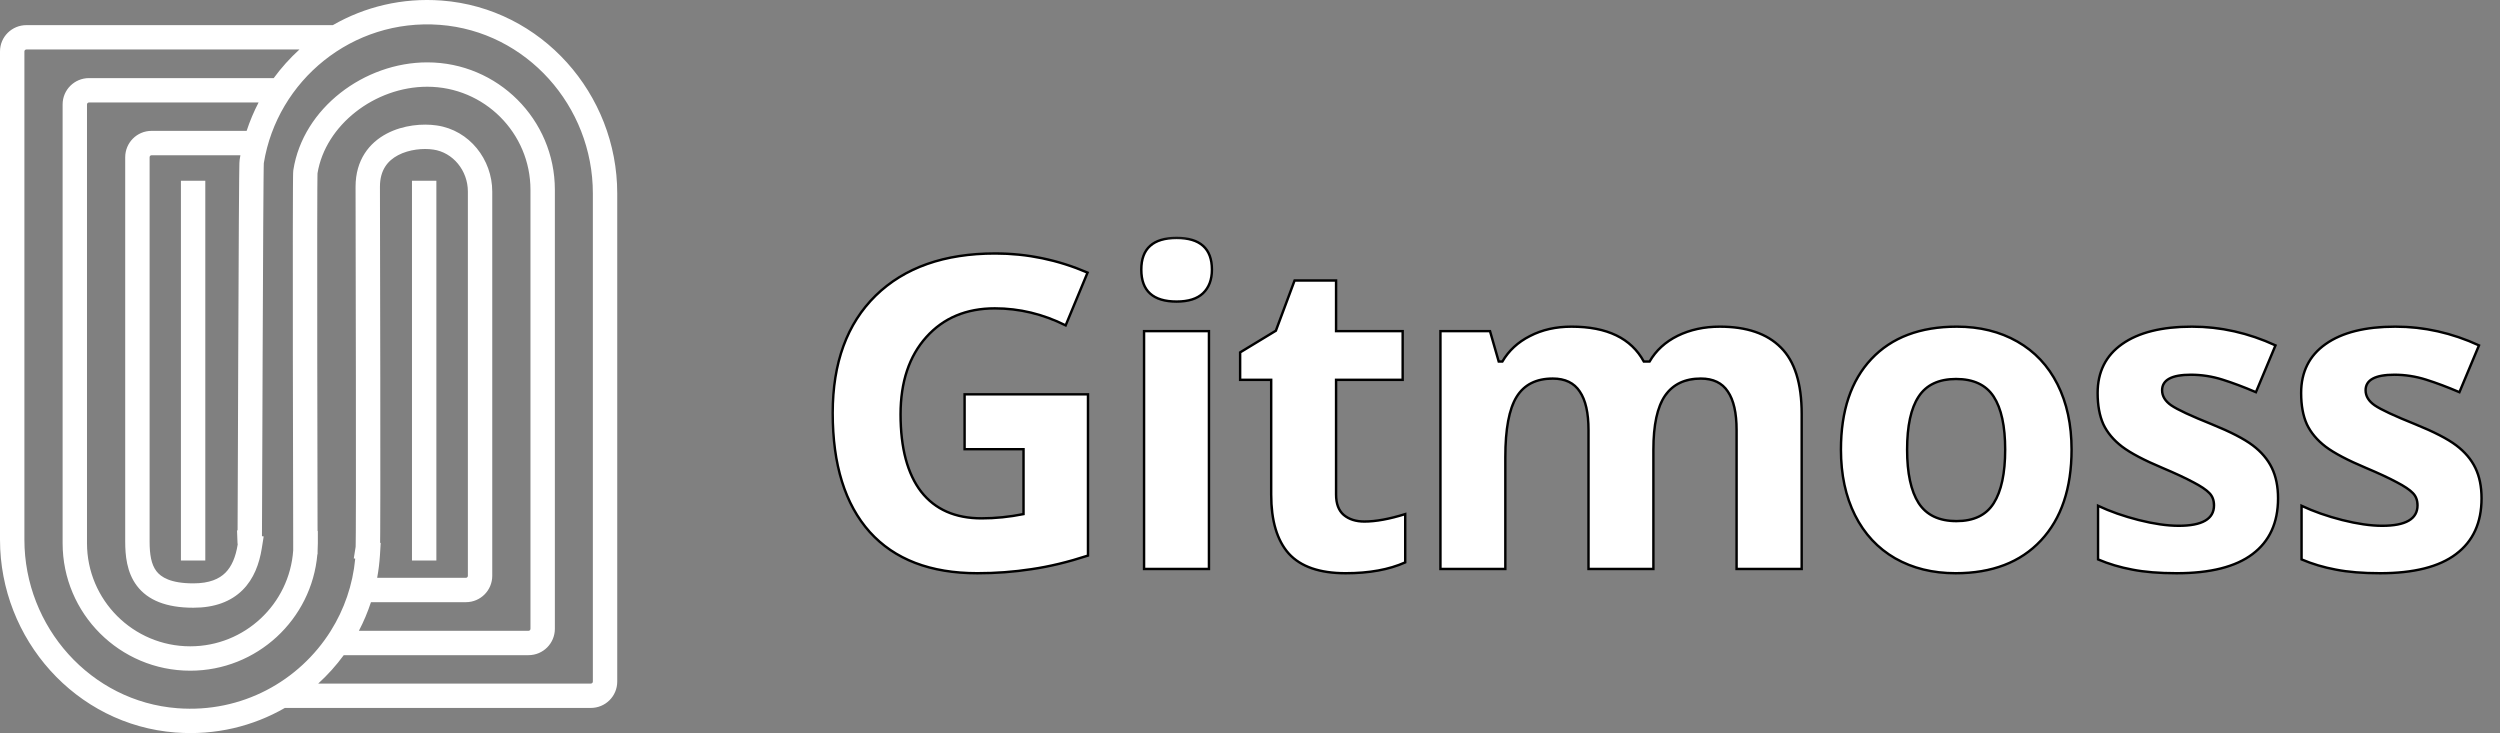 <svg width="133" height="39" viewBox="0 0 133 39" fill="none" xmlns="http://www.w3.org/2000/svg">
<rect x="0" y="0" width="133" height="39" fill="#808080" stroke="none"/>
<path d="M10.922 9.616V29.819H9.625V9.616H10.922Z" fill="white"/>
<path d="M23.215 29.819V9.616H21.917V29.819H23.215Z" fill="white"/>
<path fill-rule="evenodd" clip-rule="evenodd" d="M17.707 1.337H1.405C0.64 1.337 0 1.95 0 2.739V28.711C0 33.998 4.023 38.565 9.338 38.969C11.462 39.133 13.462 38.636 15.154 37.662H31.433C32.198 37.662 32.837 37.048 32.837 36.259V10.288C32.837 5.001 28.814 0.434 23.5 0.029L23.499 0.029C21.386 -0.13 19.394 0.367 17.707 1.337ZM14.034 8.707C14.034 8.693 14.034 8.683 14.035 8.676C14.751 4.284 18.738 0.971 23.401 1.322C28.006 1.672 31.54 5.644 31.54 10.288V36.259C31.54 36.319 31.494 36.366 31.433 36.366H16.929C17.43 35.909 17.886 35.403 18.287 34.855H28.114C28.904 34.855 29.519 34.216 29.519 33.452V10.099C29.519 6.356 26.477 3.318 22.73 3.318C19.387 3.318 16.123 5.747 15.606 9.044L15.605 9.046L15.605 9.049C15.597 9.103 15.595 9.172 15.594 9.203L15.594 9.209C15.593 9.259 15.591 9.325 15.59 9.405C15.588 9.564 15.586 9.788 15.585 10.064C15.581 10.618 15.579 11.39 15.578 12.309C15.576 14.145 15.577 16.567 15.58 18.988C15.585 22.776 15.593 26.561 15.597 28.112L15.597 28.115C15.598 28.546 15.598 28.804 15.598 28.84V29.284C15.4 32.132 13.021 34.384 10.12 34.384C7.089 34.384 4.628 31.926 4.628 28.899V5.558C4.628 5.498 4.674 5.452 4.735 5.452H13.757C13.506 5.934 13.292 6.439 13.121 6.962H8.066C7.276 6.962 6.661 7.601 6.661 8.365V28.805C6.661 29.531 6.735 30.442 7.284 31.166C7.864 31.93 8.843 32.331 10.286 32.331C11.413 32.331 12.283 32.007 12.903 31.392C13.508 30.791 13.796 29.988 13.926 29.179L14.028 28.539L13.936 28.524C13.936 28.404 13.937 28.253 13.938 28.074C13.941 27.549 13.944 26.781 13.947 25.851C13.95 25.145 13.952 24.344 13.956 23.484L13.956 23.464C13.96 22.066 13.966 20.511 13.972 18.949C13.982 16.418 13.992 13.869 14.004 11.935C14.009 10.968 14.015 10.155 14.021 9.575C14.024 9.284 14.027 9.054 14.029 8.892C14.031 8.811 14.032 8.749 14.034 8.707ZM16.896 29.327C16.905 29.186 16.909 29.043 16.909 28.899V28.251H16.895L16.894 28.113C16.891 26.561 16.883 22.772 16.878 18.987C16.875 16.566 16.874 14.145 16.876 12.31C16.877 11.393 16.879 10.622 16.882 10.072C16.884 9.796 16.886 9.577 16.888 9.423C16.889 9.346 16.89 9.287 16.891 9.246C16.892 9.233 16.892 9.223 16.892 9.217C17.311 6.653 19.942 4.614 22.73 4.614C25.761 4.614 28.221 7.072 28.221 10.099V33.452C28.221 33.514 28.175 33.559 28.114 33.559H19.093C19.347 33.073 19.562 32.564 19.735 32.036H24.784C25.574 32.036 26.188 31.397 26.188 30.633V10.194C26.188 8.487 24.978 6.926 23.236 6.674C22.491 6.564 21.452 6.645 20.572 7.11C19.648 7.597 18.916 8.507 18.916 9.934C18.916 10.308 18.918 11.382 18.921 12.842L18.921 12.848C18.924 14.818 18.93 17.491 18.933 20.102C18.936 22.378 18.938 24.608 18.935 26.287C18.934 27.127 18.932 27.828 18.929 28.327C18.927 28.578 18.925 28.776 18.923 28.915C18.922 28.985 18.921 29.038 18.92 29.074C18.92 29.083 18.919 29.091 18.919 29.096L18.821 29.708L18.898 29.72C18.768 31.12 18.309 32.425 17.599 33.559H17.594V33.568C15.922 36.231 12.864 37.941 9.437 37.677L9.436 37.677C4.832 37.326 1.298 33.354 1.298 28.711V2.739C1.298 2.679 1.343 2.633 1.405 2.633H15.93C15.425 3.093 14.966 3.603 14.562 4.155H4.735C3.97 4.155 3.331 4.769 3.331 5.558V28.899C3.331 32.642 6.372 35.681 10.12 35.681C13.668 35.681 16.584 32.956 16.884 29.488H16.896V29.327ZM12.749 8.499L14.035 8.676L12.749 8.499C12.74 8.555 12.738 8.629 12.737 8.659L12.736 8.666C12.735 8.717 12.733 8.786 12.732 8.869C12.729 9.036 12.726 9.271 12.723 9.562C12.717 10.144 12.711 10.96 12.706 11.927C12.694 13.863 12.684 16.413 12.674 18.944C12.668 20.506 12.663 22.061 12.658 23.46L12.658 23.501C12.655 24.353 12.652 25.146 12.649 25.846C12.646 26.776 12.643 27.543 12.64 28.068L12.64 28.216L12.61 28.218L12.635 28.866C12.635 28.869 12.635 28.881 12.637 28.896C12.638 28.907 12.642 28.938 12.645 28.96C12.645 28.961 12.646 28.962 12.646 28.963L12.644 28.974C12.538 29.638 12.324 30.139 11.988 30.473C11.665 30.793 11.154 31.035 10.286 31.035C9.072 31.035 8.563 30.704 8.319 30.383C8.045 30.022 7.959 29.494 7.959 28.805V8.365C7.959 8.304 8.006 8.259 8.066 8.259H12.79C12.775 8.338 12.762 8.418 12.749 8.499ZM24.784 30.74H20.065C20.138 30.344 20.188 29.939 20.214 29.529L20.253 28.882L20.222 28.88C20.224 28.74 20.225 28.556 20.227 28.336C20.23 27.832 20.232 27.129 20.233 26.288C20.235 24.608 20.234 22.376 20.231 20.1C20.227 17.486 20.222 14.813 20.218 12.844C20.215 11.382 20.213 10.308 20.213 9.934C20.213 9.038 20.633 8.544 21.178 8.256C21.767 7.945 22.517 7.878 23.047 7.957L23.049 7.957L23.05 7.957C24.094 8.107 24.891 9.069 24.891 10.194V30.633C24.891 30.695 24.844 30.74 24.784 30.74Z" fill="white"/>
<mask id="path-2-outside-1_2378_2357" maskUnits="userSpaceOnUse" x="43.853" y="12.27" width="89" height="19" fill="black">
<rect fill="white" x="43.853" y="12.27" width="89" height="19"/>
<path d="M51.316 20.977H57.881V29.556C56.817 29.904 55.813 30.145 54.87 30.281C53.935 30.424 52.977 30.496 51.996 30.496C49.498 30.496 47.589 29.764 46.269 28.3C44.956 26.829 44.299 24.72 44.299 21.973C44.299 19.302 45.061 17.22 46.586 15.726C48.117 14.232 50.237 13.485 52.946 13.485C54.644 13.485 56.281 13.825 57.858 14.504L56.693 17.31C55.485 16.707 54.229 16.405 52.924 16.405C51.407 16.405 50.192 16.914 49.279 17.933C48.366 18.951 47.91 20.321 47.91 22.041C47.91 23.837 48.276 25.21 49.008 26.161C49.747 27.104 50.819 27.576 52.222 27.576C52.954 27.576 53.697 27.5 54.452 27.349V23.898H51.316V20.977ZM60.717 14.345C60.717 13.221 61.343 12.659 62.596 12.659C63.848 12.659 64.474 13.221 64.474 14.345C64.474 14.881 64.316 15.3 63.999 15.601C63.69 15.896 63.222 16.043 62.596 16.043C61.343 16.043 60.717 15.477 60.717 14.345ZM64.316 30.27H60.864V17.616H64.316V30.27ZM72.584 27.746C73.188 27.746 73.912 27.614 74.757 27.349V29.919C73.897 30.303 72.841 30.496 71.588 30.496C70.208 30.496 69.2 30.149 68.567 29.455C67.94 28.753 67.627 27.704 67.627 26.308V20.208H65.975V18.748L67.876 17.593L68.872 14.922H71.079V17.616H74.622V20.208H71.079V26.308C71.079 26.799 71.215 27.161 71.487 27.395C71.766 27.629 72.132 27.746 72.584 27.746ZM87.961 30.27H84.509V22.879C84.509 21.966 84.354 21.283 84.045 20.83C83.743 20.37 83.264 20.14 82.607 20.14C81.724 20.14 81.083 20.464 80.683 21.113C80.283 21.762 80.083 22.83 80.083 24.316V30.27H76.631V17.616H79.268L79.732 19.235H79.925C80.264 18.654 80.755 18.201 81.396 17.876C82.037 17.544 82.773 17.378 83.603 17.378C85.497 17.378 86.78 17.997 87.451 19.235H87.757C88.096 18.646 88.594 18.189 89.251 17.865C89.915 17.541 90.662 17.378 91.492 17.378C92.925 17.378 94.008 17.748 94.74 18.488C95.48 19.219 95.849 20.396 95.849 22.019V30.27H92.386V22.879C92.386 21.966 92.231 21.283 91.922 20.83C91.62 20.37 91.141 20.14 90.484 20.14C89.639 20.14 89.006 20.442 88.583 21.045C88.168 21.649 87.961 22.607 87.961 23.92V30.27ZM101.458 23.92C101.458 25.173 101.662 26.12 102.069 26.761C102.484 27.402 103.156 27.723 104.084 27.723C105.004 27.723 105.665 27.406 106.064 26.772C106.472 26.131 106.676 25.18 106.676 23.92C106.676 22.668 106.472 21.728 106.064 21.102C105.657 20.476 104.989 20.163 104.061 20.163C103.141 20.163 102.477 20.476 102.069 21.102C101.662 21.721 101.458 22.66 101.458 23.92ZM110.207 23.92C110.207 25.98 109.664 27.591 108.577 28.753C107.491 29.915 105.978 30.496 104.039 30.496C102.824 30.496 101.752 30.232 100.824 29.704C99.896 29.168 99.183 28.402 98.685 27.406C98.187 26.41 97.938 25.248 97.938 23.92C97.938 21.853 98.478 20.245 99.557 19.099C100.636 17.952 102.152 17.378 104.106 17.378C105.321 17.378 106.393 17.642 107.321 18.171C108.249 18.699 108.962 19.457 109.46 20.445C109.958 21.434 110.207 22.592 110.207 23.92ZM121.192 26.512C121.192 27.81 120.739 28.798 119.834 29.477C118.936 30.156 117.589 30.496 115.793 30.496C114.872 30.496 114.088 30.432 113.439 30.303C112.79 30.183 112.183 30.002 111.617 29.76V26.908C112.258 27.21 112.979 27.463 113.778 27.666C114.586 27.87 115.295 27.972 115.906 27.972C117.159 27.972 117.785 27.61 117.785 26.885C117.785 26.614 117.702 26.395 117.536 26.229C117.37 26.055 117.083 25.863 116.676 25.652C116.268 25.433 115.725 25.18 115.046 24.893C114.073 24.486 113.356 24.109 112.896 23.762C112.443 23.415 112.111 23.018 111.9 22.573C111.696 22.121 111.594 21.566 111.594 20.91C111.594 19.785 112.028 18.918 112.896 18.306C113.771 17.688 115.008 17.378 116.608 17.378C118.132 17.378 119.615 17.71 121.056 18.374L120.015 20.864C119.381 20.593 118.788 20.37 118.238 20.197C117.687 20.023 117.125 19.936 116.551 19.936C115.533 19.936 115.023 20.212 115.023 20.762C115.023 21.072 115.186 21.34 115.51 21.566C115.842 21.792 116.563 22.128 117.672 22.573C118.66 22.973 119.385 23.347 119.845 23.694C120.305 24.041 120.645 24.441 120.863 24.893C121.082 25.346 121.192 25.886 121.192 26.512ZM132.018 26.512C132.018 27.81 131.565 28.798 130.66 29.477C129.762 30.156 128.415 30.496 126.619 30.496C125.699 30.496 124.914 30.432 124.265 30.303C123.616 30.183 123.009 30.002 122.443 29.76V26.908C123.084 27.21 123.805 27.463 124.605 27.666C125.412 27.87 126.121 27.972 126.733 27.972C127.985 27.972 128.611 27.61 128.611 26.885C128.611 26.614 128.528 26.395 128.362 26.229C128.196 26.055 127.91 25.863 127.502 25.652C127.095 25.433 126.551 25.18 125.872 24.893C124.899 24.486 124.182 24.109 123.722 23.762C123.269 23.415 122.937 23.018 122.726 22.573C122.522 22.121 122.42 21.566 122.42 20.91C122.42 19.785 122.854 18.918 123.722 18.306C124.597 17.688 125.835 17.378 127.434 17.378C128.958 17.378 130.441 17.71 131.882 18.374L130.841 20.864C130.207 20.593 129.615 20.37 129.064 20.197C128.513 20.023 127.951 19.936 127.378 19.936C126.359 19.936 125.85 20.212 125.85 20.762C125.85 21.072 126.012 21.34 126.336 21.566C126.668 21.792 127.389 22.128 128.498 22.573C129.487 22.973 130.211 23.347 130.671 23.694C131.131 24.041 131.471 24.441 131.69 24.893C131.909 25.346 132.018 25.886 132.018 26.512Z"/>
</mask>
<path d="M51.316 20.977H57.881V29.556C56.817 29.904 55.813 30.145 54.87 30.281C53.935 30.424 52.977 30.496 51.996 30.496C49.498 30.496 47.589 29.764 46.269 28.3C44.956 26.829 44.299 24.72 44.299 21.973C44.299 19.302 45.061 17.22 46.586 15.726C48.117 14.232 50.237 13.485 52.946 13.485C54.644 13.485 56.281 13.825 57.858 14.504L56.693 17.31C55.485 16.707 54.229 16.405 52.924 16.405C51.407 16.405 50.192 16.914 49.279 17.933C48.366 18.951 47.91 20.321 47.91 22.041C47.91 23.837 48.276 25.21 49.008 26.161C49.747 27.104 50.819 27.576 52.222 27.576C52.954 27.576 53.697 27.5 54.452 27.349V23.898H51.316V20.977ZM60.717 14.345C60.717 13.221 61.343 12.659 62.596 12.659C63.848 12.659 64.474 13.221 64.474 14.345C64.474 14.881 64.316 15.3 63.999 15.601C63.69 15.896 63.222 16.043 62.596 16.043C61.343 16.043 60.717 15.477 60.717 14.345ZM64.316 30.27H60.864V17.616H64.316V30.27ZM72.584 27.746C73.188 27.746 73.912 27.614 74.757 27.349V29.919C73.897 30.303 72.841 30.496 71.588 30.496C70.208 30.496 69.2 30.149 68.567 29.455C67.94 28.753 67.627 27.704 67.627 26.308V20.208H65.975V18.748L67.876 17.593L68.872 14.922H71.079V17.616H74.622V20.208H71.079V26.308C71.079 26.799 71.215 27.161 71.487 27.395C71.766 27.629 72.132 27.746 72.584 27.746ZM87.961 30.27H84.509V22.879C84.509 21.966 84.354 21.283 84.045 20.83C83.743 20.37 83.264 20.14 82.607 20.14C81.724 20.14 81.083 20.464 80.683 21.113C80.283 21.762 80.083 22.83 80.083 24.316V30.27H76.631V17.616H79.268L79.732 19.235H79.925C80.264 18.654 80.755 18.201 81.396 17.876C82.037 17.544 82.773 17.378 83.603 17.378C85.497 17.378 86.78 17.997 87.451 19.235H87.757C88.096 18.646 88.594 18.189 89.251 17.865C89.915 17.541 90.662 17.378 91.492 17.378C92.925 17.378 94.008 17.748 94.74 18.488C95.48 19.219 95.849 20.396 95.849 22.019V30.27H92.386V22.879C92.386 21.966 92.231 21.283 91.922 20.83C91.62 20.37 91.141 20.14 90.484 20.14C89.639 20.14 89.006 20.442 88.583 21.045C88.168 21.649 87.961 22.607 87.961 23.92V30.27ZM101.458 23.92C101.458 25.173 101.662 26.12 102.069 26.761C102.484 27.402 103.156 27.723 104.084 27.723C105.004 27.723 105.665 27.406 106.064 26.772C106.472 26.131 106.676 25.18 106.676 23.92C106.676 22.668 106.472 21.728 106.064 21.102C105.657 20.476 104.989 20.163 104.061 20.163C103.141 20.163 102.477 20.476 102.069 21.102C101.662 21.721 101.458 22.66 101.458 23.92ZM110.207 23.92C110.207 25.98 109.664 27.591 108.577 28.753C107.491 29.915 105.978 30.496 104.039 30.496C102.824 30.496 101.752 30.232 100.824 29.704C99.896 29.168 99.183 28.402 98.685 27.406C98.187 26.41 97.938 25.248 97.938 23.92C97.938 21.853 98.478 20.245 99.557 19.099C100.636 17.952 102.152 17.378 104.106 17.378C105.321 17.378 106.393 17.642 107.321 18.171C108.249 18.699 108.962 19.457 109.46 20.445C109.958 21.434 110.207 22.592 110.207 23.92ZM121.192 26.512C121.192 27.81 120.739 28.798 119.834 29.477C118.936 30.156 117.589 30.496 115.793 30.496C114.872 30.496 114.088 30.432 113.439 30.303C112.79 30.183 112.183 30.002 111.617 29.76V26.908C112.258 27.21 112.979 27.463 113.778 27.666C114.586 27.87 115.295 27.972 115.906 27.972C117.159 27.972 117.785 27.61 117.785 26.885C117.785 26.614 117.702 26.395 117.536 26.229C117.37 26.055 117.083 25.863 116.676 25.652C116.268 25.433 115.725 25.18 115.046 24.893C114.073 24.486 113.356 24.109 112.896 23.762C112.443 23.415 112.111 23.018 111.9 22.573C111.696 22.121 111.594 21.566 111.594 20.91C111.594 19.785 112.028 18.918 112.896 18.306C113.771 17.688 115.008 17.378 116.608 17.378C118.132 17.378 119.615 17.71 121.056 18.374L120.015 20.864C119.381 20.593 118.788 20.37 118.238 20.197C117.687 20.023 117.125 19.936 116.551 19.936C115.533 19.936 115.023 20.212 115.023 20.762C115.023 21.072 115.186 21.34 115.51 21.566C115.842 21.792 116.563 22.128 117.672 22.573C118.66 22.973 119.385 23.347 119.845 23.694C120.305 24.041 120.645 24.441 120.863 24.893C121.082 25.346 121.192 25.886 121.192 26.512ZM132.018 26.512C132.018 27.81 131.565 28.798 130.66 29.477C129.762 30.156 128.415 30.496 126.619 30.496C125.699 30.496 124.914 30.432 124.265 30.303C123.616 30.183 123.009 30.002 122.443 29.76V26.908C123.084 27.21 123.805 27.463 124.605 27.666C125.412 27.87 126.121 27.972 126.733 27.972C127.985 27.972 128.611 27.61 128.611 26.885C128.611 26.614 128.528 26.395 128.362 26.229C128.196 26.055 127.91 25.863 127.502 25.652C127.095 25.433 126.551 25.18 125.872 24.893C124.899 24.486 124.182 24.109 123.722 23.762C123.269 23.415 122.937 23.018 122.726 22.573C122.522 22.121 122.42 21.566 122.42 20.91C122.42 19.785 122.854 18.918 123.722 18.306C124.597 17.688 125.835 17.378 127.434 17.378C128.958 17.378 130.441 17.71 131.882 18.374L130.841 20.864C130.207 20.593 129.615 20.37 129.064 20.197C128.513 20.023 127.951 19.936 127.378 19.936C126.359 19.936 125.85 20.212 125.85 20.762C125.85 21.072 126.012 21.34 126.336 21.566C126.668 21.792 127.389 22.128 128.498 22.573C129.487 22.973 130.211 23.347 130.671 23.694C131.131 24.041 131.471 24.441 131.69 24.893C131.909 25.346 132.018 25.886 132.018 26.512Z" fill="white"/>
<path d="M51.316 20.977V20.913H51.252V20.977H51.316ZM57.881 20.977H57.946V20.913H57.881V20.977ZM57.881 29.556L57.901 29.618L57.946 29.604V29.556H57.881ZM54.87 30.281L54.861 30.217L54.861 30.217L54.87 30.281ZM46.269 28.3L46.22 28.343L46.221 28.344L46.269 28.3ZM46.586 15.726L46.54 15.68L46.54 15.68L46.586 15.726ZM57.858 14.504L57.918 14.528L57.943 14.469L57.884 14.444L57.858 14.504ZM56.693 17.31L56.664 17.368L56.726 17.399L56.752 17.335L56.693 17.31ZM49.008 26.161L48.956 26.201L48.957 26.201L49.008 26.161ZM54.452 27.349L54.464 27.413L54.516 27.403V27.349H54.452ZM54.452 23.898H54.516V23.833H54.452V23.898ZM51.316 23.898H51.252V23.962H51.316V23.898ZM51.316 21.042H57.881V20.913H51.316V21.042ZM57.816 20.977V29.556H57.946V20.977H57.816ZM57.861 29.495C56.8 29.841 55.8 30.081 54.861 30.217L54.88 30.345C55.827 30.209 56.834 29.966 57.901 29.618L57.861 29.495ZM54.861 30.217C53.928 30.36 52.973 30.431 51.996 30.431V30.561C52.98 30.561 53.941 30.489 54.88 30.345L54.861 30.217ZM51.996 30.431C49.511 30.431 47.622 29.703 46.317 28.257L46.221 28.344C47.556 29.825 49.485 30.561 51.996 30.561V30.431ZM46.317 28.257C45.018 26.802 44.364 24.71 44.364 21.973H44.235C44.235 24.73 44.893 26.856 46.22 28.343L46.317 28.257ZM44.364 21.973C44.364 19.315 45.122 17.251 46.631 15.772L46.54 15.68C45.001 17.189 44.235 19.29 44.235 21.973H44.364ZM46.631 15.772C48.147 14.293 50.25 13.55 52.946 13.55V13.42C50.225 13.42 48.087 14.171 46.54 15.68L46.631 15.772ZM52.946 13.55C54.635 13.55 56.264 13.887 57.833 14.563L57.884 14.444C56.299 13.761 54.653 13.42 52.946 13.42V13.55ZM57.798 14.479L56.633 17.286L56.752 17.335L57.918 14.528L57.798 14.479ZM56.722 17.253C55.506 16.645 54.239 16.34 52.924 16.34V16.47C54.219 16.47 55.465 16.769 56.664 17.368L56.722 17.253ZM52.924 16.34C51.391 16.34 50.158 16.856 49.231 17.89L49.328 17.976C50.227 16.973 51.423 16.47 52.924 16.47V16.34ZM49.231 17.89C48.305 18.923 47.845 20.309 47.845 22.041H47.975C47.975 20.333 48.428 18.98 49.328 17.976L49.231 17.89ZM47.845 22.041C47.845 23.845 48.212 25.234 48.956 26.201L49.059 26.122C48.339 25.187 47.975 23.83 47.975 22.041H47.845ZM48.957 26.201C49.711 27.163 50.803 27.641 52.222 27.641V27.511C50.835 27.511 49.784 27.046 49.059 26.121L48.957 26.201ZM52.222 27.641C52.958 27.641 53.706 27.565 54.464 27.413L54.439 27.286C53.688 27.436 52.949 27.511 52.222 27.511V27.641ZM54.516 27.349V23.898H54.387V27.349H54.516ZM54.452 23.833H51.316V23.962H54.452V23.833ZM51.381 23.898V20.977H51.252V23.898H51.381ZM63.999 15.601L64.044 15.648L64.044 15.648L63.999 15.601ZM64.316 30.27V30.334H64.381V30.27H64.316ZM60.864 30.27H60.799V30.334H60.864V30.27ZM60.864 17.616V17.551H60.799V17.616H60.864ZM64.316 17.616H64.381V17.551H64.316V17.616ZM60.782 14.345C60.782 13.795 60.934 13.393 61.23 13.129C61.526 12.862 61.978 12.723 62.596 12.723V12.594C61.961 12.594 61.473 12.736 61.143 13.032C60.812 13.329 60.652 13.771 60.652 14.345H60.782ZM62.596 12.723C63.214 12.723 63.665 12.862 63.961 13.129C64.257 13.393 64.41 13.795 64.41 14.345H64.539C64.539 13.771 64.379 13.329 64.048 13.032C63.718 12.736 63.23 12.594 62.596 12.594V12.723ZM64.41 14.345C64.41 14.867 64.256 15.268 63.954 15.555L64.044 15.648C64.376 15.332 64.539 14.894 64.539 14.345H64.41ZM63.954 15.555C63.662 15.833 63.213 15.978 62.596 15.978V16.108C63.231 16.108 63.718 15.958 64.044 15.648L63.954 15.555ZM62.596 15.978C61.978 15.978 61.526 15.838 61.23 15.57C60.935 15.303 60.782 14.899 60.782 14.345H60.652C60.652 14.923 60.812 15.367 61.143 15.666C61.473 15.964 61.961 16.108 62.596 16.108V15.978ZM64.316 30.205H60.864V30.334H64.316V30.205ZM60.929 30.27V17.616H60.799V30.27H60.929ZM60.864 17.681H64.316V17.551H60.864V17.681ZM64.251 17.616V30.27H64.381V17.616H64.251ZM74.757 27.349H74.822V27.261L74.738 27.288L74.757 27.349ZM74.757 29.919L74.784 29.978L74.822 29.961V29.919H74.757ZM68.567 29.455L68.518 29.498L68.519 29.498L68.567 29.455ZM67.627 20.208H67.692V20.143H67.627V20.208ZM65.975 20.208H65.91V20.273H65.975V20.208ZM65.975 18.748L65.941 18.692L65.91 18.711V18.748H65.975ZM67.876 17.593L67.91 17.649L67.929 17.637L67.937 17.616L67.876 17.593ZM68.872 14.922V14.857H68.827L68.811 14.9L68.872 14.922ZM71.079 14.922H71.144V14.857H71.079V14.922ZM71.079 17.616H71.014V17.681H71.079V17.616ZM74.622 17.616H74.686V17.551H74.622V17.616ZM74.622 20.208V20.273H74.686V20.208H74.622ZM71.079 20.208V20.143H71.014V20.208H71.079ZM71.487 27.395L71.444 27.444L71.445 27.444L71.487 27.395ZM72.584 27.81C73.197 27.81 73.928 27.677 74.777 27.411L74.738 27.288C73.897 27.551 73.179 27.681 72.584 27.681V27.81ZM74.693 27.349V29.919H74.822V27.349H74.693ZM74.731 29.86C73.881 30.24 72.835 30.431 71.588 30.431V30.561C72.847 30.561 73.913 30.367 74.784 29.978L74.731 29.86ZM71.588 30.431C70.217 30.431 69.231 30.086 68.614 29.411L68.519 29.498C69.17 30.211 70.198 30.561 71.588 30.561V30.431ZM68.615 29.412C68.003 28.726 67.692 27.696 67.692 26.308H67.562C67.562 27.712 67.877 28.78 68.518 29.498L68.615 29.412ZM67.692 26.308V20.208H67.562V26.308H67.692ZM67.627 20.143H65.975V20.273H67.627V20.143ZM66.04 20.208V18.748H65.91V20.208H66.04ZM66.008 18.803L67.91 17.649L67.843 17.538L65.941 18.692L66.008 18.803ZM67.937 17.616L68.933 14.945L68.811 14.9L67.815 17.571L67.937 17.616ZM68.872 14.987H71.079V14.857H68.872V14.987ZM71.014 14.922V17.616H71.144V14.922H71.014ZM71.079 17.681H74.622V17.551H71.079V17.681ZM74.557 17.616V20.208H74.686V17.616H74.557ZM74.622 20.143H71.079V20.273H74.622V20.143ZM71.014 20.208V26.308H71.144V20.208H71.014ZM71.014 26.308C71.014 26.81 71.154 27.194 71.444 27.444L71.529 27.346C71.276 27.128 71.144 26.787 71.144 26.308H71.014ZM71.445 27.444C71.738 27.69 72.12 27.81 72.584 27.81V27.681C72.143 27.681 71.793 27.567 71.528 27.345L71.445 27.444ZM87.961 30.27V30.334H88.025V30.27H87.961ZM84.509 30.27H84.444V30.334H84.509V30.27ZM84.045 20.83L83.99 20.866L83.991 20.867L84.045 20.83ZM80.083 30.27V30.334H80.148V30.27H80.083ZM76.631 30.27H76.567V30.334H76.631V30.27ZM76.631 17.616V17.551H76.567V17.616H76.631ZM79.268 17.616L79.331 17.598L79.317 17.551H79.268V17.616ZM79.732 19.235L79.67 19.252L79.684 19.299H79.732V19.235ZM79.925 19.235V19.299H79.962L79.981 19.267L79.925 19.235ZM81.396 17.876L81.425 17.934L81.426 17.934L81.396 17.876ZM87.451 19.235L87.394 19.265L87.413 19.299H87.451V19.235ZM87.757 19.235V19.299H87.794L87.813 19.267L87.757 19.235ZM89.251 17.865L89.222 17.807L89.222 17.807L89.251 17.865ZM94.74 18.488L94.694 18.533L94.695 18.534L94.74 18.488ZM95.849 30.27V30.334H95.914V30.27H95.849ZM92.386 30.27H92.321V30.334H92.386V30.27ZM91.922 20.83L91.868 20.866L91.868 20.867L91.922 20.83ZM88.583 21.045L88.53 21.008L88.53 21.009L88.583 21.045ZM87.961 30.205H84.509V30.334H87.961V30.205ZM84.573 30.27V22.879H84.444V30.27H84.573ZM84.573 22.879C84.573 21.961 84.418 21.262 84.098 20.794L83.991 20.867C84.29 21.304 84.444 21.971 84.444 22.879H84.573ZM84.099 20.795C83.782 20.312 83.281 20.075 82.607 20.075V20.205C83.247 20.205 83.703 20.427 83.99 20.866L84.099 20.795ZM82.607 20.075C81.706 20.075 81.042 20.408 80.628 21.079L80.738 21.147C81.124 20.521 81.743 20.205 82.607 20.205V20.075ZM80.628 21.079C80.218 21.744 80.019 22.827 80.019 24.316H80.148C80.148 22.832 80.348 21.78 80.738 21.147L80.628 21.079ZM80.019 24.316V30.27H80.148V24.316H80.019ZM80.083 30.205H76.631V30.334H80.083V30.205ZM76.696 30.27V17.616H76.567V30.27H76.696ZM76.631 17.681H79.268V17.551H76.631V17.681ZM79.206 17.634L79.67 19.252L79.795 19.217L79.331 17.598L79.206 17.634ZM79.732 19.299H79.925V19.17H79.732V19.299ZM79.981 19.267C80.314 18.698 80.794 18.253 81.425 17.934L81.367 17.819C80.715 18.148 80.215 18.609 79.869 19.202L79.981 19.267ZM81.426 17.934C82.057 17.607 82.782 17.443 83.603 17.443V17.314C82.764 17.314 82.018 17.481 81.366 17.819L81.426 17.934ZM83.603 17.443C85.483 17.443 86.738 18.056 87.394 19.265L87.508 19.204C86.822 17.938 85.511 17.314 83.603 17.314V17.443ZM87.451 19.299H87.757V19.17H87.451V19.299ZM87.813 19.267C88.146 18.69 88.634 18.242 89.28 17.923L89.222 17.807C88.555 18.137 88.047 18.602 87.701 19.202L87.813 19.267ZM89.279 17.923C89.933 17.604 90.671 17.443 91.492 17.443V17.314C90.653 17.314 89.896 17.477 89.222 17.807L89.279 17.923ZM91.492 17.443C92.915 17.443 93.978 17.81 94.694 18.533L94.786 18.442C94.038 17.686 92.936 17.314 91.492 17.314V17.443ZM94.695 18.534C95.416 19.248 95.784 20.404 95.784 22.019H95.914C95.914 20.389 95.543 19.191 94.786 18.441L94.695 18.534ZM95.784 22.019V30.27H95.914V22.019H95.784ZM95.849 30.205H92.386V30.334H95.849V30.205ZM92.451 30.27V22.879H92.321V30.27H92.451ZM92.451 22.879C92.451 21.961 92.296 21.262 91.975 20.794L91.868 20.867C92.167 21.304 92.321 21.971 92.321 22.879H92.451ZM91.976 20.795C91.66 20.312 91.158 20.075 90.484 20.075V20.205C91.124 20.205 91.58 20.427 91.868 20.866L91.976 20.795ZM90.484 20.075C89.622 20.075 88.967 20.384 88.53 21.008L88.636 21.082C89.045 20.499 89.657 20.205 90.484 20.205V20.075ZM88.53 21.009C88.103 21.629 87.896 22.603 87.896 23.92H88.025C88.025 22.611 88.233 21.669 88.636 21.082L88.53 21.009ZM87.896 23.92V30.27H88.025V23.92H87.896ZM102.069 26.761L102.015 26.796L102.015 26.796L102.069 26.761ZM106.064 26.772L106.01 26.738L106.01 26.738L106.064 26.772ZM102.069 21.102L102.123 21.138L102.124 21.137L102.069 21.102ZM100.824 29.704L100.792 29.76L100.792 29.76L100.824 29.704ZM101.393 23.92C101.393 25.178 101.597 26.139 102.015 26.796L102.124 26.726C101.726 26.1 101.523 25.168 101.523 23.92H101.393ZM102.015 26.796C102.444 27.46 103.139 27.788 104.084 27.788V27.658C103.172 27.658 102.524 27.345 102.124 26.726L102.015 26.796ZM104.084 27.788C105.021 27.788 105.705 27.464 106.119 26.807L106.01 26.738C105.624 27.348 104.988 27.658 104.084 27.658V27.788ZM106.119 26.807C106.536 26.151 106.74 25.185 106.74 23.92H106.611C106.611 25.175 106.408 26.111 106.01 26.738L106.119 26.807ZM106.74 23.92C106.74 22.663 106.536 21.708 106.119 21.067L106.01 21.137C106.408 21.748 106.611 22.673 106.611 23.92H106.74ZM106.119 21.067C105.696 20.417 105.005 20.098 104.061 20.098V20.227C104.973 20.227 105.618 20.534 106.01 21.137L106.119 21.067ZM104.061 20.098C103.125 20.098 102.437 20.418 102.015 21.067L102.124 21.137C102.516 20.534 103.157 20.227 104.061 20.227V20.098ZM102.015 21.066C101.597 21.701 101.393 22.655 101.393 23.92H101.523C101.523 22.665 101.726 21.741 102.123 21.138L102.015 21.066ZM110.142 23.92C110.142 25.969 109.602 27.562 108.53 28.709L108.624 28.797C109.725 27.62 110.272 25.991 110.272 23.92H110.142ZM108.53 28.709C107.458 29.855 105.964 30.431 104.039 30.431V30.561C105.991 30.561 107.523 29.975 108.624 28.797L108.53 28.709ZM104.039 30.431C102.833 30.431 101.773 30.169 100.856 29.647L100.792 29.76C101.731 30.294 102.814 30.561 104.039 30.561V30.431ZM100.857 29.648C99.94 29.118 99.236 28.362 98.743 27.377L98.627 27.435C99.131 28.442 99.852 29.217 100.792 29.76L100.857 29.648ZM98.743 27.377C98.25 26.392 98.003 25.24 98.003 23.92H97.873C97.873 25.256 98.124 26.428 98.627 27.435L98.743 27.377ZM98.003 23.92C98.003 21.864 98.539 20.274 99.604 19.143L99.509 19.054C98.416 20.217 97.873 21.841 97.873 23.92H98.003ZM99.604 19.143C100.668 18.012 102.165 17.443 104.106 17.443V17.314C102.139 17.314 100.603 17.891 99.509 19.054L99.604 19.143ZM104.106 17.443C105.312 17.443 106.372 17.705 107.289 18.227L107.353 18.114C106.414 17.58 105.331 17.314 104.106 17.314V17.443ZM107.289 18.227C108.205 18.748 108.91 19.497 109.402 20.475L109.518 20.416C109.014 19.417 108.292 18.649 107.353 18.114L107.289 18.227ZM109.402 20.475C109.895 21.452 110.142 22.6 110.142 23.92H110.272C110.272 22.584 110.021 21.416 109.518 20.416L109.402 20.475ZM119.834 29.477L119.795 29.425L119.794 29.426L119.834 29.477ZM113.439 30.303L113.451 30.24L113.451 30.24L113.439 30.303ZM111.617 29.76H111.552V29.803L111.591 29.82L111.617 29.76ZM111.617 26.908L111.644 26.849L111.552 26.806V26.908H111.617ZM113.778 27.666L113.762 27.729L113.763 27.729L113.778 27.666ZM117.536 26.229L117.489 26.274L117.49 26.275L117.536 26.229ZM116.676 25.652L116.645 25.709L116.646 25.709L116.676 25.652ZM115.046 24.893L115.071 24.834L115.071 24.834L115.046 24.893ZM112.896 23.762L112.856 23.813L112.857 23.813L112.896 23.762ZM111.9 22.573L111.84 22.6L111.841 22.601L111.9 22.573ZM112.896 18.306L112.933 18.359L112.933 18.359L112.896 18.306ZM121.056 18.374L121.116 18.399L121.14 18.342L121.083 18.316L121.056 18.374ZM120.015 20.864L119.989 20.924L120.049 20.95L120.074 20.889L120.015 20.864ZM115.51 21.566L115.473 21.619L115.474 21.619L115.51 21.566ZM117.672 22.573L117.696 22.513L117.696 22.513L117.672 22.573ZM121.127 26.512C121.127 27.793 120.681 28.761 119.795 29.425L119.872 29.529C120.797 28.836 121.256 27.827 121.256 26.512H121.127ZM119.794 29.426C118.913 30.092 117.582 30.431 115.793 30.431V30.561C117.595 30.561 118.958 30.22 119.873 29.529L119.794 29.426ZM115.793 30.431C114.875 30.431 114.095 30.367 113.451 30.24L113.426 30.367C114.081 30.496 114.87 30.561 115.793 30.561V30.431ZM113.451 30.24C112.806 30.12 112.203 29.94 111.642 29.701L111.591 29.82C112.162 30.063 112.774 30.246 113.427 30.367L113.451 30.24ZM111.681 29.76V26.908H111.552V29.76H111.681ZM111.589 26.967C112.235 27.27 112.959 27.525 113.762 27.729L113.794 27.604C112.998 27.401 112.281 27.149 111.644 26.849L111.589 26.967ZM113.763 27.729C114.573 27.934 115.288 28.037 115.906 28.037V27.907C115.302 27.907 114.598 27.806 113.794 27.604L113.763 27.729ZM115.906 28.037C116.537 28.037 117.02 27.946 117.348 27.756C117.681 27.564 117.85 27.271 117.85 26.885H117.72C117.72 27.224 117.576 27.475 117.283 27.644C116.984 27.817 116.528 27.907 115.906 27.907V28.037ZM117.85 26.885C117.85 26.6 117.762 26.363 117.582 26.183L117.49 26.275C117.642 26.427 117.72 26.628 117.72 26.885H117.85ZM117.583 26.184C117.409 26.003 117.115 25.806 116.706 25.594L116.646 25.709C117.052 25.92 117.331 26.108 117.489 26.274L117.583 26.184ZM116.706 25.595C116.296 25.375 115.751 25.121 115.071 24.834L115.021 24.953C115.699 25.239 116.24 25.491 116.645 25.709L116.706 25.595ZM115.071 24.834C114.099 24.427 113.388 24.052 112.935 23.71L112.857 23.813C113.323 24.165 114.046 24.545 115.021 24.953L115.071 24.834ZM112.935 23.71C112.489 23.368 112.164 22.98 111.958 22.546L111.841 22.601C112.057 23.057 112.397 23.461 112.856 23.813L112.935 23.71ZM111.959 22.547C111.76 22.105 111.659 21.56 111.659 20.91H111.529C111.529 21.572 111.632 22.137 111.84 22.6L111.959 22.547ZM111.659 20.91C111.659 19.805 112.084 18.958 112.933 18.359L112.858 18.253C111.972 18.878 111.529 19.766 111.529 20.91H111.659ZM112.933 18.359C113.793 17.751 115.015 17.443 116.608 17.443V17.314C115.001 17.314 113.749 17.624 112.858 18.253L112.933 18.359ZM116.608 17.443C118.122 17.443 119.596 17.773 121.029 18.433L121.083 18.316C119.634 17.648 118.142 17.314 116.608 17.314V17.443ZM120.996 18.349L119.955 20.839L120.074 20.889L121.116 18.399L120.996 18.349ZM120.04 20.805C119.405 20.532 118.81 20.309 118.257 20.135L118.218 20.258C118.767 20.431 119.357 20.653 119.989 20.924L120.04 20.805ZM118.257 20.135C117.7 19.959 117.131 19.871 116.551 19.871V20.001C117.118 20.001 117.674 20.087 118.218 20.258L118.257 20.135ZM116.551 19.871C116.038 19.871 115.643 19.94 115.375 20.086C115.239 20.159 115.134 20.252 115.064 20.367C114.993 20.482 114.959 20.614 114.959 20.762H115.088C115.088 20.635 115.117 20.527 115.174 20.435C115.231 20.343 115.317 20.264 115.436 20.2C115.677 20.07 116.046 20.001 116.551 20.001V19.871ZM114.959 20.762C114.959 21.099 115.137 21.384 115.473 21.619L115.547 21.513C115.235 21.295 115.088 21.045 115.088 20.762H114.959ZM115.474 21.619C115.812 21.851 116.54 22.189 117.648 22.633L117.696 22.513C116.586 22.068 115.872 21.734 115.547 21.512L115.474 21.619ZM117.647 22.633C118.634 23.033 119.352 23.404 119.806 23.745L119.884 23.642C119.417 23.29 118.686 22.914 117.696 22.513L117.647 22.633ZM119.806 23.745C120.259 24.087 120.591 24.48 120.805 24.922L120.922 24.865C120.698 24.402 120.351 23.994 119.884 23.642L119.806 23.745ZM120.805 24.922C121.019 25.364 121.127 25.893 121.127 26.512H121.256C121.256 25.878 121.146 25.329 120.922 24.865L120.805 24.922ZM130.66 29.477L130.621 29.425L130.621 29.426L130.66 29.477ZM124.265 30.303L124.278 30.24L124.277 30.24L124.265 30.303ZM122.443 29.76H122.378V29.803L122.418 29.82L122.443 29.76ZM122.443 26.908L122.471 26.849L122.378 26.806V26.908H122.443ZM124.605 27.666L124.589 27.729L124.589 27.729L124.605 27.666ZM128.362 26.229L128.315 26.274L128.316 26.275L128.362 26.229ZM127.502 25.652L127.471 25.709L127.472 25.709L127.502 25.652ZM125.872 24.893L125.898 24.834L125.897 24.834L125.872 24.893ZM123.722 23.762L123.683 23.813L123.683 23.813L123.722 23.762ZM122.726 22.573L122.667 22.6L122.667 22.601L122.726 22.573ZM123.722 18.306L123.759 18.359L123.759 18.359L123.722 18.306ZM131.882 18.374L131.942 18.399L131.966 18.342L131.909 18.316L131.882 18.374ZM130.841 20.864L130.815 20.924L130.875 20.95L130.901 20.889L130.841 20.864ZM126.336 21.566L126.299 21.619L126.3 21.619L126.336 21.566ZM128.498 22.573L128.522 22.513L128.522 22.513L128.498 22.573ZM131.953 26.512C131.953 27.793 131.508 28.761 130.621 29.425L130.699 29.529C131.623 28.836 132.083 27.827 132.083 26.512H131.953ZM130.621 29.426C129.739 30.092 128.409 30.431 126.619 30.431V30.561C128.421 30.561 129.785 30.22 130.699 29.529L130.621 29.426ZM126.619 30.431C125.702 30.431 124.921 30.367 124.278 30.24L124.253 30.367C124.907 30.496 125.696 30.561 126.619 30.561V30.431ZM124.277 30.24C123.632 30.12 123.03 29.94 122.468 29.701L122.418 29.82C122.988 30.063 123.6 30.246 124.253 30.367L124.277 30.24ZM122.508 29.76V26.908H122.378V29.76H122.508ZM122.415 26.967C123.061 27.27 123.786 27.525 124.589 27.729L124.621 27.604C123.824 27.401 123.108 27.149 122.471 26.849L122.415 26.967ZM124.589 27.729C125.4 27.934 126.114 28.037 126.733 28.037V27.907C126.128 27.907 125.424 27.806 124.621 27.604L124.589 27.729ZM126.733 28.037C127.363 28.037 127.846 27.946 128.174 27.756C128.507 27.564 128.676 27.271 128.676 26.885H128.547C128.547 27.224 128.402 27.475 128.109 27.644C127.811 27.817 127.355 27.907 126.733 27.907V28.037ZM128.676 26.885C128.676 26.6 128.588 26.363 128.408 26.183L128.316 26.275C128.468 26.427 128.547 26.628 128.547 26.885H128.676ZM128.409 26.184C128.236 26.003 127.941 25.806 127.532 25.594L127.472 25.709C127.878 25.92 128.157 26.108 128.315 26.274L128.409 26.184ZM127.533 25.595C127.123 25.375 126.578 25.121 125.898 24.834L125.847 24.953C126.525 25.239 127.067 25.491 127.471 25.709L127.533 25.595ZM125.897 24.834C124.926 24.427 124.215 24.052 123.761 23.71L123.683 23.813C124.15 24.165 124.872 24.545 125.847 24.953L125.897 24.834ZM123.761 23.71C123.315 23.368 122.991 22.98 122.784 22.546L122.667 22.601C122.884 23.057 123.223 23.461 123.683 23.813L123.761 23.71ZM122.785 22.547C122.586 22.105 122.485 21.56 122.485 20.91H122.356C122.356 21.572 122.458 22.137 122.667 22.6L122.785 22.547ZM122.485 20.91C122.485 19.805 122.91 18.958 123.759 18.359L123.685 18.253C122.799 18.878 122.356 19.766 122.356 20.91H122.485ZM123.759 18.359C124.619 17.751 125.842 17.443 127.434 17.443V17.314C125.827 17.314 124.575 17.624 123.685 18.253L123.759 18.359ZM127.434 17.443C128.949 17.443 130.422 17.773 131.855 18.433L131.909 18.316C130.46 17.648 128.968 17.314 127.434 17.314V17.443ZM131.822 18.349L130.781 20.839L130.901 20.889L131.942 18.399L131.822 18.349ZM130.866 20.805C130.231 20.532 129.637 20.309 129.083 20.135L129.045 20.258C129.593 20.431 130.183 20.653 130.815 20.924L130.866 20.805ZM129.083 20.135C128.526 19.959 127.958 19.871 127.378 19.871V20.001C127.944 20.001 128.5 20.087 129.045 20.258L129.083 20.135ZM127.378 19.871C126.865 19.871 126.47 19.94 126.201 20.086C126.065 20.159 125.961 20.252 125.89 20.367C125.819 20.482 125.785 20.614 125.785 20.762H125.914C125.914 20.635 125.944 20.527 126 20.435C126.057 20.343 126.143 20.264 126.262 20.2C126.503 20.07 126.872 20.001 127.378 20.001V19.871ZM125.785 20.762C125.785 21.099 125.963 21.384 126.299 21.619L126.373 21.513C126.061 21.295 125.914 21.045 125.914 20.762H125.785ZM126.3 21.619C126.639 21.851 127.366 22.189 128.474 22.633L128.522 22.513C127.412 22.068 126.698 21.734 126.373 21.512L126.3 21.619ZM128.474 22.633C129.461 23.033 130.179 23.404 130.632 23.745L130.71 23.642C130.243 23.29 129.512 22.914 128.522 22.513L128.474 22.633ZM130.632 23.745C131.085 24.087 131.418 24.48 131.631 24.922L131.748 24.865C131.524 24.402 131.177 23.994 130.71 23.642L130.632 23.745ZM131.631 24.922C131.845 25.364 131.953 25.893 131.953 26.512H132.083C132.083 25.878 131.972 25.329 131.748 24.865L131.631 24.922Z" fill="black" mask="url(#path-2-outside-1_2378_2357)"/>
</svg>
